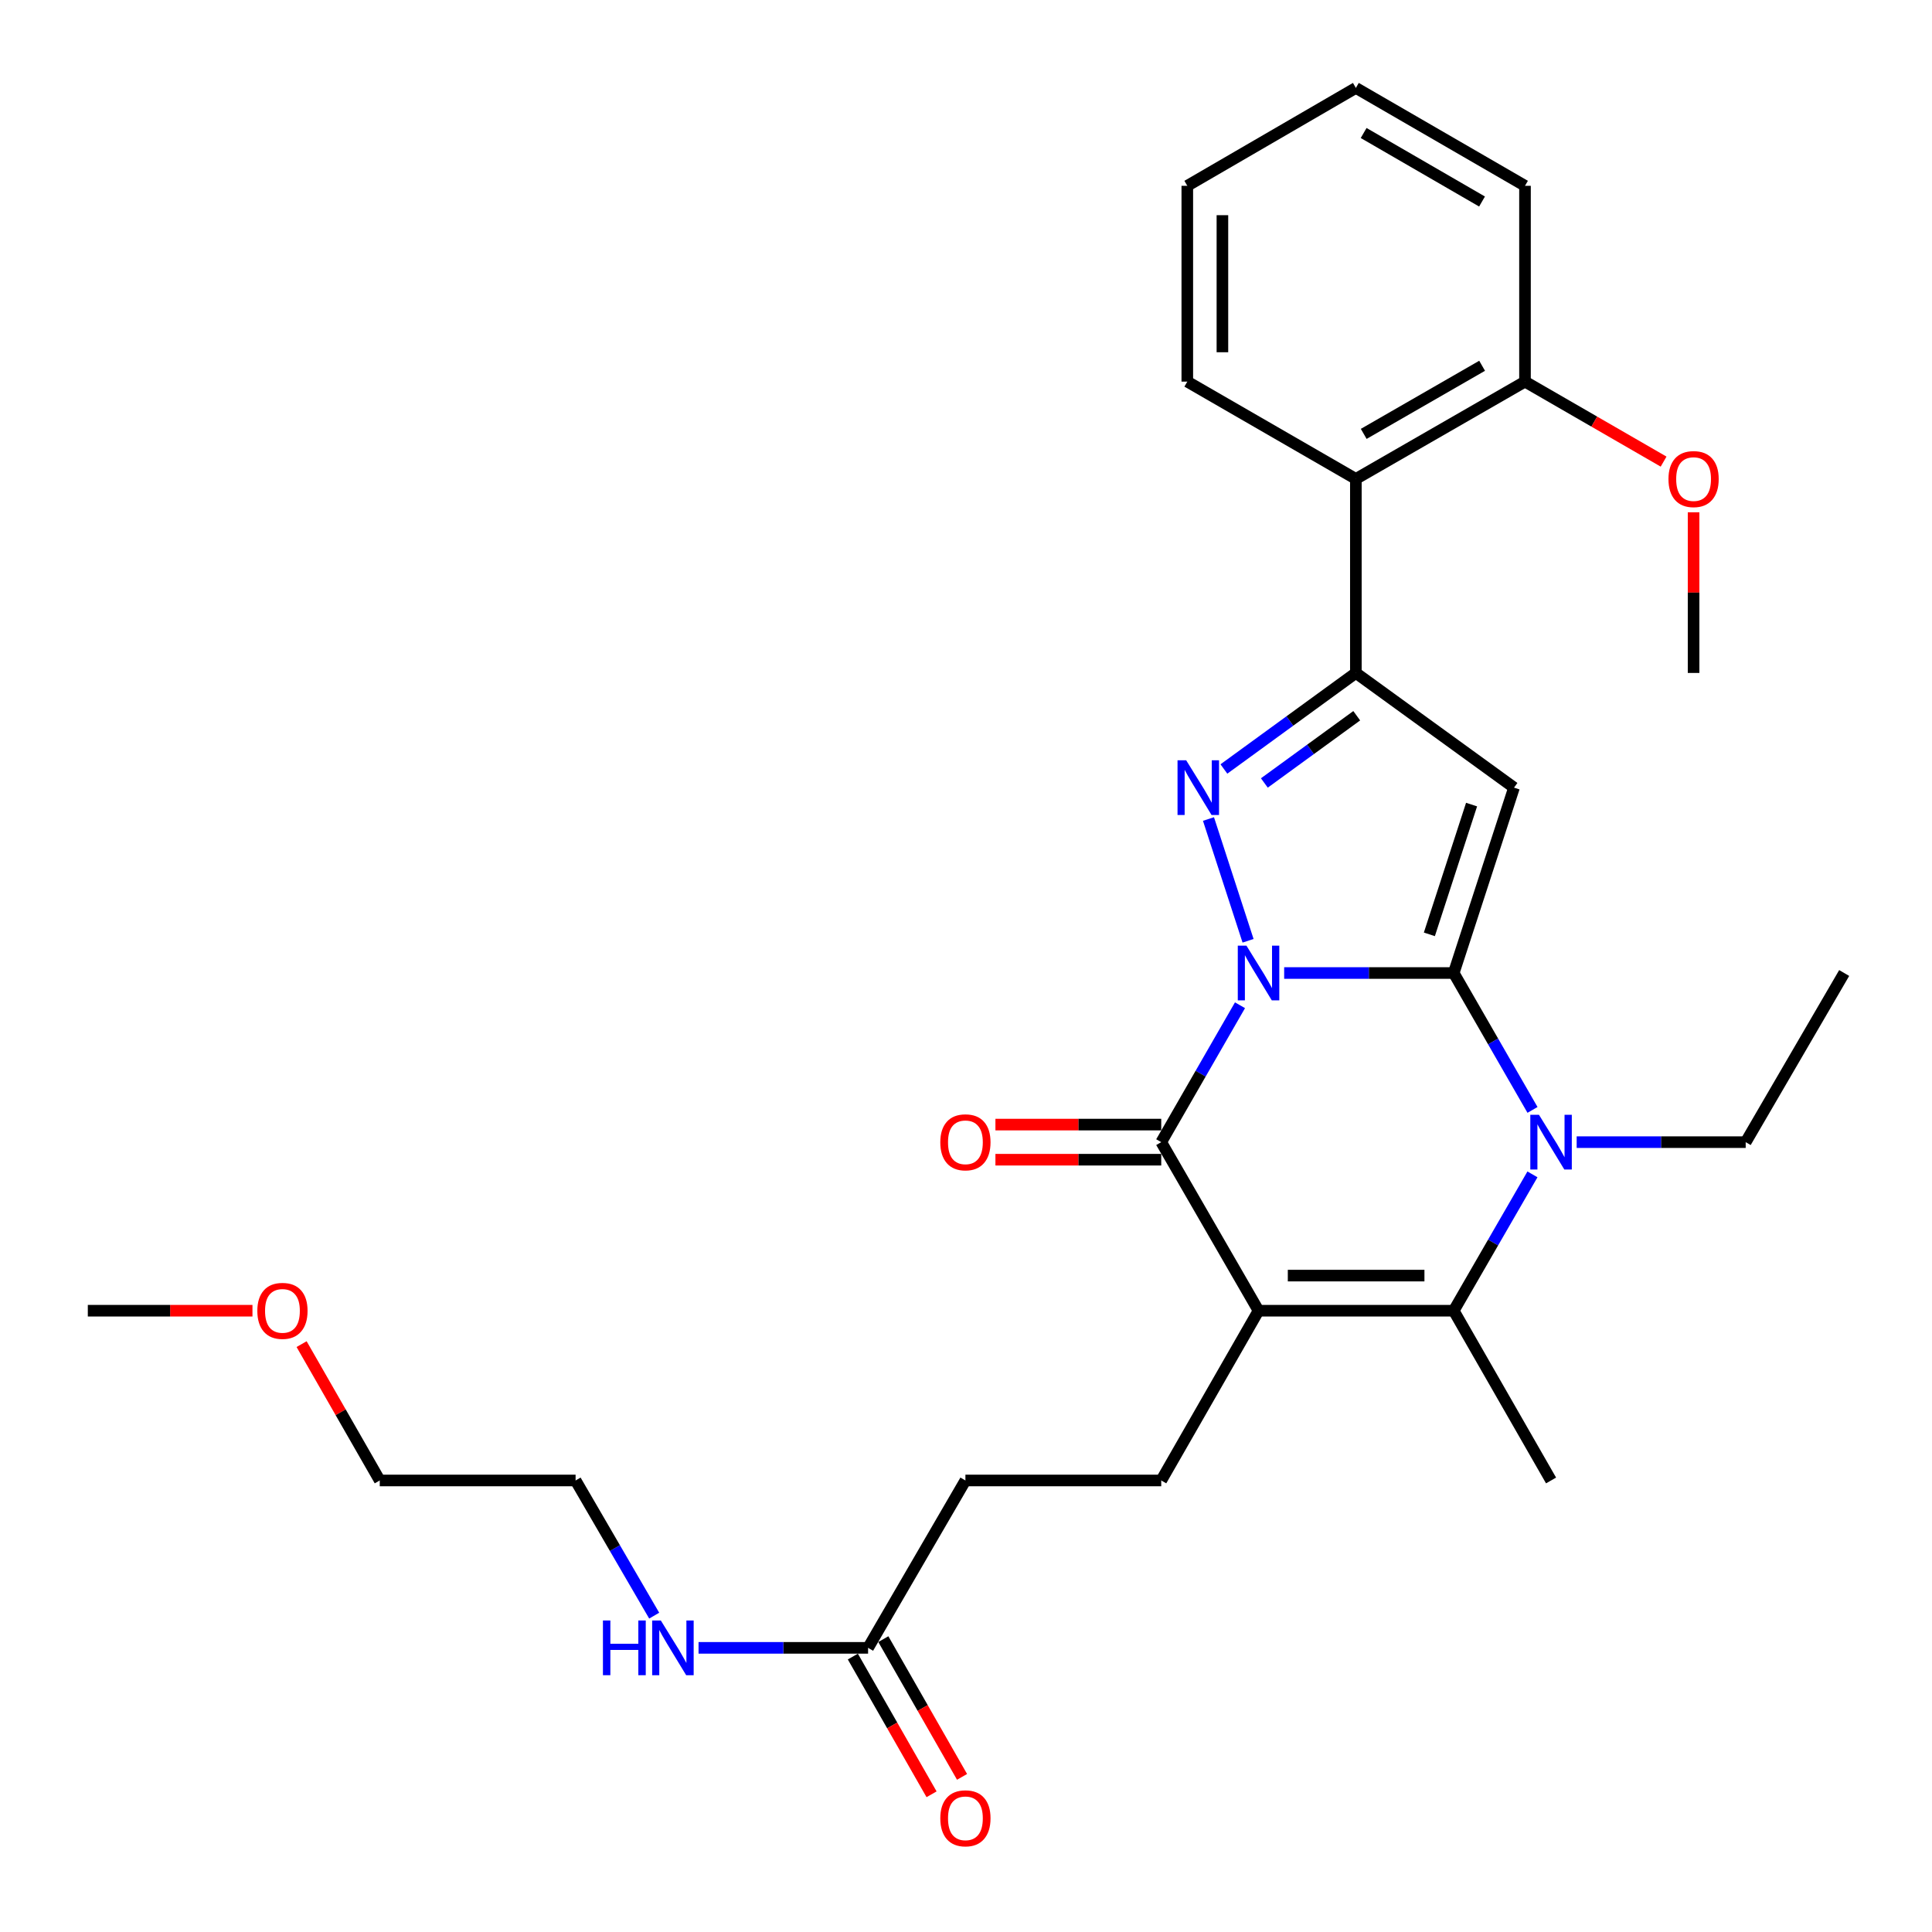 <?xml version='1.0' encoding='iso-8859-1'?>
<svg version='1.1' baseProfile='full'
              xmlns='http://www.w3.org/2000/svg'
                      xmlns:rdkit='http://www.rdkit.org/xml'
                      xmlns:xlink='http://www.w3.org/1999/xlink'
                  xml:space='preserve'
width='1000px' height='1000px' viewBox='0 0 1000 1000'>
<!-- END OF HEADER -->
<rect style='opacity:1.0;fill:#FFFFFF;stroke:none' width='1000' height='1000' x='0' y='0'> </rect>
<path class='bond-0' d='M 664.683,503.63 L 708.562,503.63' style='fill:none;fill-rule:evenodd;stroke:#0000FF;stroke-width:6px;stroke-linecap:butt;stroke-linejoin:miter;stroke-opacity:1' />
<path class='bond-0' d='M 708.562,503.63 L 752.44,503.63' style='fill:none;fill-rule:evenodd;stroke:#000000;stroke-width:6px;stroke-linecap:butt;stroke-linejoin:miter;stroke-opacity:1' />
<path class='bond-2' d='M 645.995,486.948 L 625.507,423.921' style='fill:none;fill-rule:evenodd;stroke:#0000FF;stroke-width:6px;stroke-linecap:butt;stroke-linejoin:miter;stroke-opacity:1' />
<path class='bond-3' d='M 641.818,520.315 L 621.436,555.744' style='fill:none;fill-rule:evenodd;stroke:#0000FF;stroke-width:6px;stroke-linecap:butt;stroke-linejoin:miter;stroke-opacity:1' />
<path class='bond-3' d='M 621.436,555.744 L 601.053,591.173' style='fill:none;fill-rule:evenodd;stroke:#000000;stroke-width:6px;stroke-linecap:butt;stroke-linejoin:miter;stroke-opacity:1' />
<path class='bond-4' d='M 752.44,503.63 L 783.65,407.677' style='fill:none;fill-rule:evenodd;stroke:#000000;stroke-width:6px;stroke-linecap:butt;stroke-linejoin:miter;stroke-opacity:1' />
<path class='bond-4' d='M 739.838,483.616 L 761.685,416.448' style='fill:none;fill-rule:evenodd;stroke:#000000;stroke-width:6px;stroke-linecap:butt;stroke-linejoin:miter;stroke-opacity:1' />
<path class='bond-5' d='M 752.44,503.63 L 772.831,539.059' style='fill:none;fill-rule:evenodd;stroke:#000000;stroke-width:6px;stroke-linecap:butt;stroke-linejoin:miter;stroke-opacity:1' />
<path class='bond-5' d='M 772.831,539.059 L 793.222,574.488' style='fill:none;fill-rule:evenodd;stroke:#0000FF;stroke-width:6px;stroke-linecap:butt;stroke-linejoin:miter;stroke-opacity:1' />
<path class='bond-1' d='M 651.418,678.423 L 601.053,591.173' style='fill:none;fill-rule:evenodd;stroke:#000000;stroke-width:6px;stroke-linecap:butt;stroke-linejoin:miter;stroke-opacity:1' />
<path class='bond-7' d='M 651.418,678.423 L 752.44,678.423' style='fill:none;fill-rule:evenodd;stroke:#000000;stroke-width:6px;stroke-linecap:butt;stroke-linejoin:miter;stroke-opacity:1' />
<path class='bond-7' d='M 666.571,660.248 L 737.287,660.248' style='fill:none;fill-rule:evenodd;stroke:#000000;stroke-width:6px;stroke-linecap:butt;stroke-linejoin:miter;stroke-opacity:1' />
<path class='bond-9' d='M 651.418,678.423 L 601.053,766.289' style='fill:none;fill-rule:evenodd;stroke:#000000;stroke-width:6px;stroke-linecap:butt;stroke-linejoin:miter;stroke-opacity:1' />
<path class='bond-6' d='M 633.489,398.025 L 667.641,373.17' style='fill:none;fill-rule:evenodd;stroke:#0000FF;stroke-width:6px;stroke-linecap:butt;stroke-linejoin:miter;stroke-opacity:1' />
<path class='bond-6' d='M 667.641,373.17 L 701.792,348.315' style='fill:none;fill-rule:evenodd;stroke:#000000;stroke-width:6px;stroke-linecap:butt;stroke-linejoin:miter;stroke-opacity:1' />
<path class='bond-6' d='M 654.43,405.264 L 678.336,387.865' style='fill:none;fill-rule:evenodd;stroke:#0000FF;stroke-width:6px;stroke-linecap:butt;stroke-linejoin:miter;stroke-opacity:1' />
<path class='bond-6' d='M 678.336,387.865 L 702.242,370.467' style='fill:none;fill-rule:evenodd;stroke:#000000;stroke-width:6px;stroke-linecap:butt;stroke-linejoin:miter;stroke-opacity:1' />
<path class='bond-10' d='M 601.053,582.086 L 558.142,582.086' style='fill:none;fill-rule:evenodd;stroke:#000000;stroke-width:6px;stroke-linecap:butt;stroke-linejoin:miter;stroke-opacity:1' />
<path class='bond-10' d='M 558.142,582.086 L 515.231,582.086' style='fill:none;fill-rule:evenodd;stroke:#FF0000;stroke-width:6px;stroke-linecap:butt;stroke-linejoin:miter;stroke-opacity:1' />
<path class='bond-10' d='M 601.053,600.261 L 558.142,600.261' style='fill:none;fill-rule:evenodd;stroke:#000000;stroke-width:6px;stroke-linecap:butt;stroke-linejoin:miter;stroke-opacity:1' />
<path class='bond-10' d='M 558.142,600.261 L 515.231,600.261' style='fill:none;fill-rule:evenodd;stroke:#FF0000;stroke-width:6px;stroke-linecap:butt;stroke-linejoin:miter;stroke-opacity:1' />
<path class='bond-29' d='M 783.65,407.677 L 701.792,348.315' style='fill:none;fill-rule:evenodd;stroke:#000000;stroke-width:6px;stroke-linecap:butt;stroke-linejoin:miter;stroke-opacity:1' />
<path class='bond-15' d='M 816.083,591.173 L 859.824,591.173' style='fill:none;fill-rule:evenodd;stroke:#0000FF;stroke-width:6px;stroke-linecap:butt;stroke-linejoin:miter;stroke-opacity:1' />
<path class='bond-15' d='M 859.824,591.173 L 903.565,591.173' style='fill:none;fill-rule:evenodd;stroke:#000000;stroke-width:6px;stroke-linecap:butt;stroke-linejoin:miter;stroke-opacity:1' />
<path class='bond-30' d='M 793.193,607.852 L 772.817,643.137' style='fill:none;fill-rule:evenodd;stroke:#0000FF;stroke-width:6px;stroke-linecap:butt;stroke-linejoin:miter;stroke-opacity:1' />
<path class='bond-30' d='M 772.817,643.137 L 752.44,678.423' style='fill:none;fill-rule:evenodd;stroke:#000000;stroke-width:6px;stroke-linecap:butt;stroke-linejoin:miter;stroke-opacity:1' />
<path class='bond-8' d='M 701.792,348.315 L 701.792,247.889' style='fill:none;fill-rule:evenodd;stroke:#000000;stroke-width:6px;stroke-linecap:butt;stroke-linejoin:miter;stroke-opacity:1' />
<path class='bond-17' d='M 752.44,678.423 L 802.825,766.289' style='fill:none;fill-rule:evenodd;stroke:#000000;stroke-width:6px;stroke-linecap:butt;stroke-linejoin:miter;stroke-opacity:1' />
<path class='bond-12' d='M 701.792,247.889 L 789.335,197.524' style='fill:none;fill-rule:evenodd;stroke:#000000;stroke-width:6px;stroke-linecap:butt;stroke-linejoin:miter;stroke-opacity:1' />
<path class='bond-12' d='M 705.86,224.58 L 767.14,189.325' style='fill:none;fill-rule:evenodd;stroke:#000000;stroke-width:6px;stroke-linecap:butt;stroke-linejoin:miter;stroke-opacity:1' />
<path class='bond-19' d='M 701.792,247.889 L 614.543,197.524' style='fill:none;fill-rule:evenodd;stroke:#000000;stroke-width:6px;stroke-linecap:butt;stroke-linejoin:miter;stroke-opacity:1' />
<path class='bond-14' d='M 601.053,766.289 L 499.697,766.289' style='fill:none;fill-rule:evenodd;stroke:#000000;stroke-width:6px;stroke-linecap:butt;stroke-linejoin:miter;stroke-opacity:1' />
<path class='bond-11' d='M 449.322,852.923 L 499.697,766.289' style='fill:none;fill-rule:evenodd;stroke:#000000;stroke-width:6px;stroke-linecap:butt;stroke-linejoin:miter;stroke-opacity:1' />
<path class='bond-13' d='M 441.432,857.432 L 461.803,893.077' style='fill:none;fill-rule:evenodd;stroke:#000000;stroke-width:6px;stroke-linecap:butt;stroke-linejoin:miter;stroke-opacity:1' />
<path class='bond-13' d='M 461.803,893.077 L 482.173,928.722' style='fill:none;fill-rule:evenodd;stroke:#FF0000;stroke-width:6px;stroke-linecap:butt;stroke-linejoin:miter;stroke-opacity:1' />
<path class='bond-13' d='M 457.212,848.414 L 477.583,884.059' style='fill:none;fill-rule:evenodd;stroke:#000000;stroke-width:6px;stroke-linecap:butt;stroke-linejoin:miter;stroke-opacity:1' />
<path class='bond-13' d='M 477.583,884.059 L 497.953,919.704' style='fill:none;fill-rule:evenodd;stroke:#FF0000;stroke-width:6px;stroke-linecap:butt;stroke-linejoin:miter;stroke-opacity:1' />
<path class='bond-16' d='M 449.322,852.923 L 405.444,852.923' style='fill:none;fill-rule:evenodd;stroke:#000000;stroke-width:6px;stroke-linecap:butt;stroke-linejoin:miter;stroke-opacity:1' />
<path class='bond-16' d='M 405.444,852.923 L 361.565,852.923' style='fill:none;fill-rule:evenodd;stroke:#0000FF;stroke-width:6px;stroke-linecap:butt;stroke-linejoin:miter;stroke-opacity:1' />
<path class='bond-18' d='M 789.335,197.524 L 825.206,218.228' style='fill:none;fill-rule:evenodd;stroke:#000000;stroke-width:6px;stroke-linecap:butt;stroke-linejoin:miter;stroke-opacity:1' />
<path class='bond-18' d='M 825.206,218.228 L 861.076,238.932' style='fill:none;fill-rule:evenodd;stroke:#FF0000;stroke-width:6px;stroke-linecap:butt;stroke-linejoin:miter;stroke-opacity:1' />
<path class='bond-21' d='M 789.335,197.524 L 789.335,96.178' style='fill:none;fill-rule:evenodd;stroke:#000000;stroke-width:6px;stroke-linecap:butt;stroke-linejoin:miter;stroke-opacity:1' />
<path class='bond-26' d='M 903.565,591.173 L 954.545,503.63' style='fill:none;fill-rule:evenodd;stroke:#000000;stroke-width:6px;stroke-linecap:butt;stroke-linejoin:miter;stroke-opacity:1' />
<path class='bond-22' d='M 338.609,836.257 L 318.267,801.273' style='fill:none;fill-rule:evenodd;stroke:#0000FF;stroke-width:6px;stroke-linecap:butt;stroke-linejoin:miter;stroke-opacity:1' />
<path class='bond-22' d='M 318.267,801.273 L 297.925,766.289' style='fill:none;fill-rule:evenodd;stroke:#000000;stroke-width:6px;stroke-linecap:butt;stroke-linejoin:miter;stroke-opacity:1' />
<path class='bond-24' d='M 876.595,265.159 L 876.595,306.737' style='fill:none;fill-rule:evenodd;stroke:#FF0000;stroke-width:6px;stroke-linecap:butt;stroke-linejoin:miter;stroke-opacity:1' />
<path class='bond-24' d='M 876.595,306.737 L 876.595,348.315' style='fill:none;fill-rule:evenodd;stroke:#000000;stroke-width:6px;stroke-linecap:butt;stroke-linejoin:miter;stroke-opacity:1' />
<path class='bond-27' d='M 614.543,197.524 L 614.543,96.178' style='fill:none;fill-rule:evenodd;stroke:#000000;stroke-width:6px;stroke-linecap:butt;stroke-linejoin:miter;stroke-opacity:1' />
<path class='bond-27' d='M 632.718,182.322 L 632.718,111.38' style='fill:none;fill-rule:evenodd;stroke:#000000;stroke-width:6px;stroke-linecap:butt;stroke-linejoin:miter;stroke-opacity:1' />
<path class='bond-20' d='M 156.106,695.715 L 176.333,731.002' style='fill:none;fill-rule:evenodd;stroke:#FF0000;stroke-width:6px;stroke-linecap:butt;stroke-linejoin:miter;stroke-opacity:1' />
<path class='bond-20' d='M 176.333,731.002 L 196.559,766.289' style='fill:none;fill-rule:evenodd;stroke:#000000;stroke-width:6px;stroke-linecap:butt;stroke-linejoin:miter;stroke-opacity:1' />
<path class='bond-25' d='M 130.676,678.423 L 88.065,678.423' style='fill:none;fill-rule:evenodd;stroke:#FF0000;stroke-width:6px;stroke-linecap:butt;stroke-linejoin:miter;stroke-opacity:1' />
<path class='bond-25' d='M 88.065,678.423 L 45.455,678.423' style='fill:none;fill-rule:evenodd;stroke:#000000;stroke-width:6px;stroke-linecap:butt;stroke-linejoin:miter;stroke-opacity:1' />
<path class='bond-31' d='M 789.335,96.178 L 701.792,45.511' style='fill:none;fill-rule:evenodd;stroke:#000000;stroke-width:6px;stroke-linecap:butt;stroke-linejoin:miter;stroke-opacity:1' />
<path class='bond-31' d='M 767.099,104.308 L 705.82,68.841' style='fill:none;fill-rule:evenodd;stroke:#000000;stroke-width:6px;stroke-linecap:butt;stroke-linejoin:miter;stroke-opacity:1' />
<path class='bond-23' d='M 297.925,766.289 L 196.559,766.289' style='fill:none;fill-rule:evenodd;stroke:#000000;stroke-width:6px;stroke-linecap:butt;stroke-linejoin:miter;stroke-opacity:1' />
<path class='bond-28' d='M 614.543,96.178 L 701.792,45.511' style='fill:none;fill-rule:evenodd;stroke:#000000;stroke-width:6px;stroke-linecap:butt;stroke-linejoin:miter;stroke-opacity:1' />
<path  class='atom-0' d='M 645.158 489.47
L 654.438 504.47
Q 655.358 505.95, 656.838 508.63
Q 658.318 511.31, 658.398 511.47
L 658.398 489.47
L 662.158 489.47
L 662.158 517.79
L 658.278 517.79
L 648.318 501.39
Q 647.158 499.47, 645.918 497.27
Q 644.718 495.07, 644.358 494.39
L 644.358 517.79
L 640.678 517.79
L 640.678 489.47
L 645.158 489.47
' fill='#0000FF'/>
<path  class='atom-3' d='M 613.967 393.517
L 623.247 408.517
Q 624.167 409.997, 625.647 412.677
Q 627.127 415.357, 627.207 415.517
L 627.207 393.517
L 630.967 393.517
L 630.967 421.837
L 627.087 421.837
L 617.127 405.437
Q 615.967 403.517, 614.727 401.317
Q 613.527 399.117, 613.167 398.437
L 613.167 421.837
L 609.487 421.837
L 609.487 393.517
L 613.967 393.517
' fill='#0000FF'/>
<path  class='atom-6' d='M 796.565 577.013
L 805.845 592.013
Q 806.765 593.493, 808.245 596.173
Q 809.725 598.853, 809.805 599.013
L 809.805 577.013
L 813.565 577.013
L 813.565 605.333
L 809.685 605.333
L 799.725 588.933
Q 798.565 587.013, 797.325 584.813
Q 796.125 582.613, 795.765 581.933
L 795.765 605.333
L 792.085 605.333
L 792.085 577.013
L 796.565 577.013
' fill='#0000FF'/>
<path  class='atom-11' d='M 486.697 591.253
Q 486.697 584.453, 490.057 580.653
Q 493.417 576.853, 499.697 576.853
Q 505.977 576.853, 509.337 580.653
Q 512.697 584.453, 512.697 591.253
Q 512.697 598.133, 509.297 602.053
Q 505.897 605.933, 499.697 605.933
Q 493.457 605.933, 490.057 602.053
Q 486.697 598.173, 486.697 591.253
M 499.697 602.733
Q 504.017 602.733, 506.337 599.853
Q 508.697 596.933, 508.697 591.253
Q 508.697 585.693, 506.337 582.893
Q 504.017 580.053, 499.697 580.053
Q 495.377 580.053, 493.017 582.853
Q 490.697 585.653, 490.697 591.253
Q 490.697 596.973, 493.017 599.853
Q 495.377 602.733, 499.697 602.733
' fill='#FF0000'/>
<path  class='atom-14' d='M 486.697 941.151
Q 486.697 934.351, 490.057 930.551
Q 493.417 926.751, 499.697 926.751
Q 505.977 926.751, 509.337 930.551
Q 512.697 934.351, 512.697 941.151
Q 512.697 948.031, 509.297 951.951
Q 505.897 955.831, 499.697 955.831
Q 493.457 955.831, 490.057 951.951
Q 486.697 948.071, 486.697 941.151
M 499.697 952.631
Q 504.017 952.631, 506.337 949.751
Q 508.697 946.831, 508.697 941.151
Q 508.697 935.591, 506.337 932.791
Q 504.017 929.951, 499.697 929.951
Q 495.377 929.951, 493.017 932.751
Q 490.697 935.551, 490.697 941.151
Q 490.697 946.871, 493.017 949.751
Q 495.377 952.631, 499.697 952.631
' fill='#FF0000'/>
<path  class='atom-17' d='M 312.08 838.763
L 315.92 838.763
L 315.92 850.803
L 330.4 850.803
L 330.4 838.763
L 334.24 838.763
L 334.24 867.083
L 330.4 867.083
L 330.4 854.003
L 315.92 854.003
L 315.92 867.083
L 312.08 867.083
L 312.08 838.763
' fill='#0000FF'/>
<path  class='atom-17' d='M 342.04 838.763
L 351.32 853.763
Q 352.24 855.243, 353.72 857.923
Q 355.2 860.603, 355.28 860.763
L 355.28 838.763
L 359.04 838.763
L 359.04 867.083
L 355.16 867.083
L 345.2 850.683
Q 344.04 848.763, 342.8 846.563
Q 341.6 844.363, 341.24 843.683
L 341.24 867.083
L 337.56 867.083
L 337.56 838.763
L 342.04 838.763
' fill='#0000FF'/>
<path  class='atom-19' d='M 863.595 247.969
Q 863.595 241.169, 866.955 237.369
Q 870.315 233.569, 876.595 233.569
Q 882.875 233.569, 886.235 237.369
Q 889.595 241.169, 889.595 247.969
Q 889.595 254.849, 886.195 258.769
Q 882.795 262.649, 876.595 262.649
Q 870.355 262.649, 866.955 258.769
Q 863.595 254.889, 863.595 247.969
M 876.595 259.449
Q 880.915 259.449, 883.235 256.569
Q 885.595 253.649, 885.595 247.969
Q 885.595 242.409, 883.235 239.609
Q 880.915 236.769, 876.595 236.769
Q 872.275 236.769, 869.915 239.569
Q 867.595 242.369, 867.595 247.969
Q 867.595 253.689, 869.915 256.569
Q 872.275 259.449, 876.595 259.449
' fill='#FF0000'/>
<path  class='atom-21' d='M 133.194 678.503
Q 133.194 671.703, 136.554 667.903
Q 139.914 664.103, 146.194 664.103
Q 152.474 664.103, 155.834 667.903
Q 159.194 671.703, 159.194 678.503
Q 159.194 685.383, 155.794 689.303
Q 152.394 693.183, 146.194 693.183
Q 139.954 693.183, 136.554 689.303
Q 133.194 685.423, 133.194 678.503
M 146.194 689.983
Q 150.514 689.983, 152.834 687.103
Q 155.194 684.183, 155.194 678.503
Q 155.194 672.943, 152.834 670.143
Q 150.514 667.303, 146.194 667.303
Q 141.874 667.303, 139.514 670.103
Q 137.194 672.903, 137.194 678.503
Q 137.194 684.223, 139.514 687.103
Q 141.874 689.983, 146.194 689.983
' fill='#FF0000'/>
</svg>
